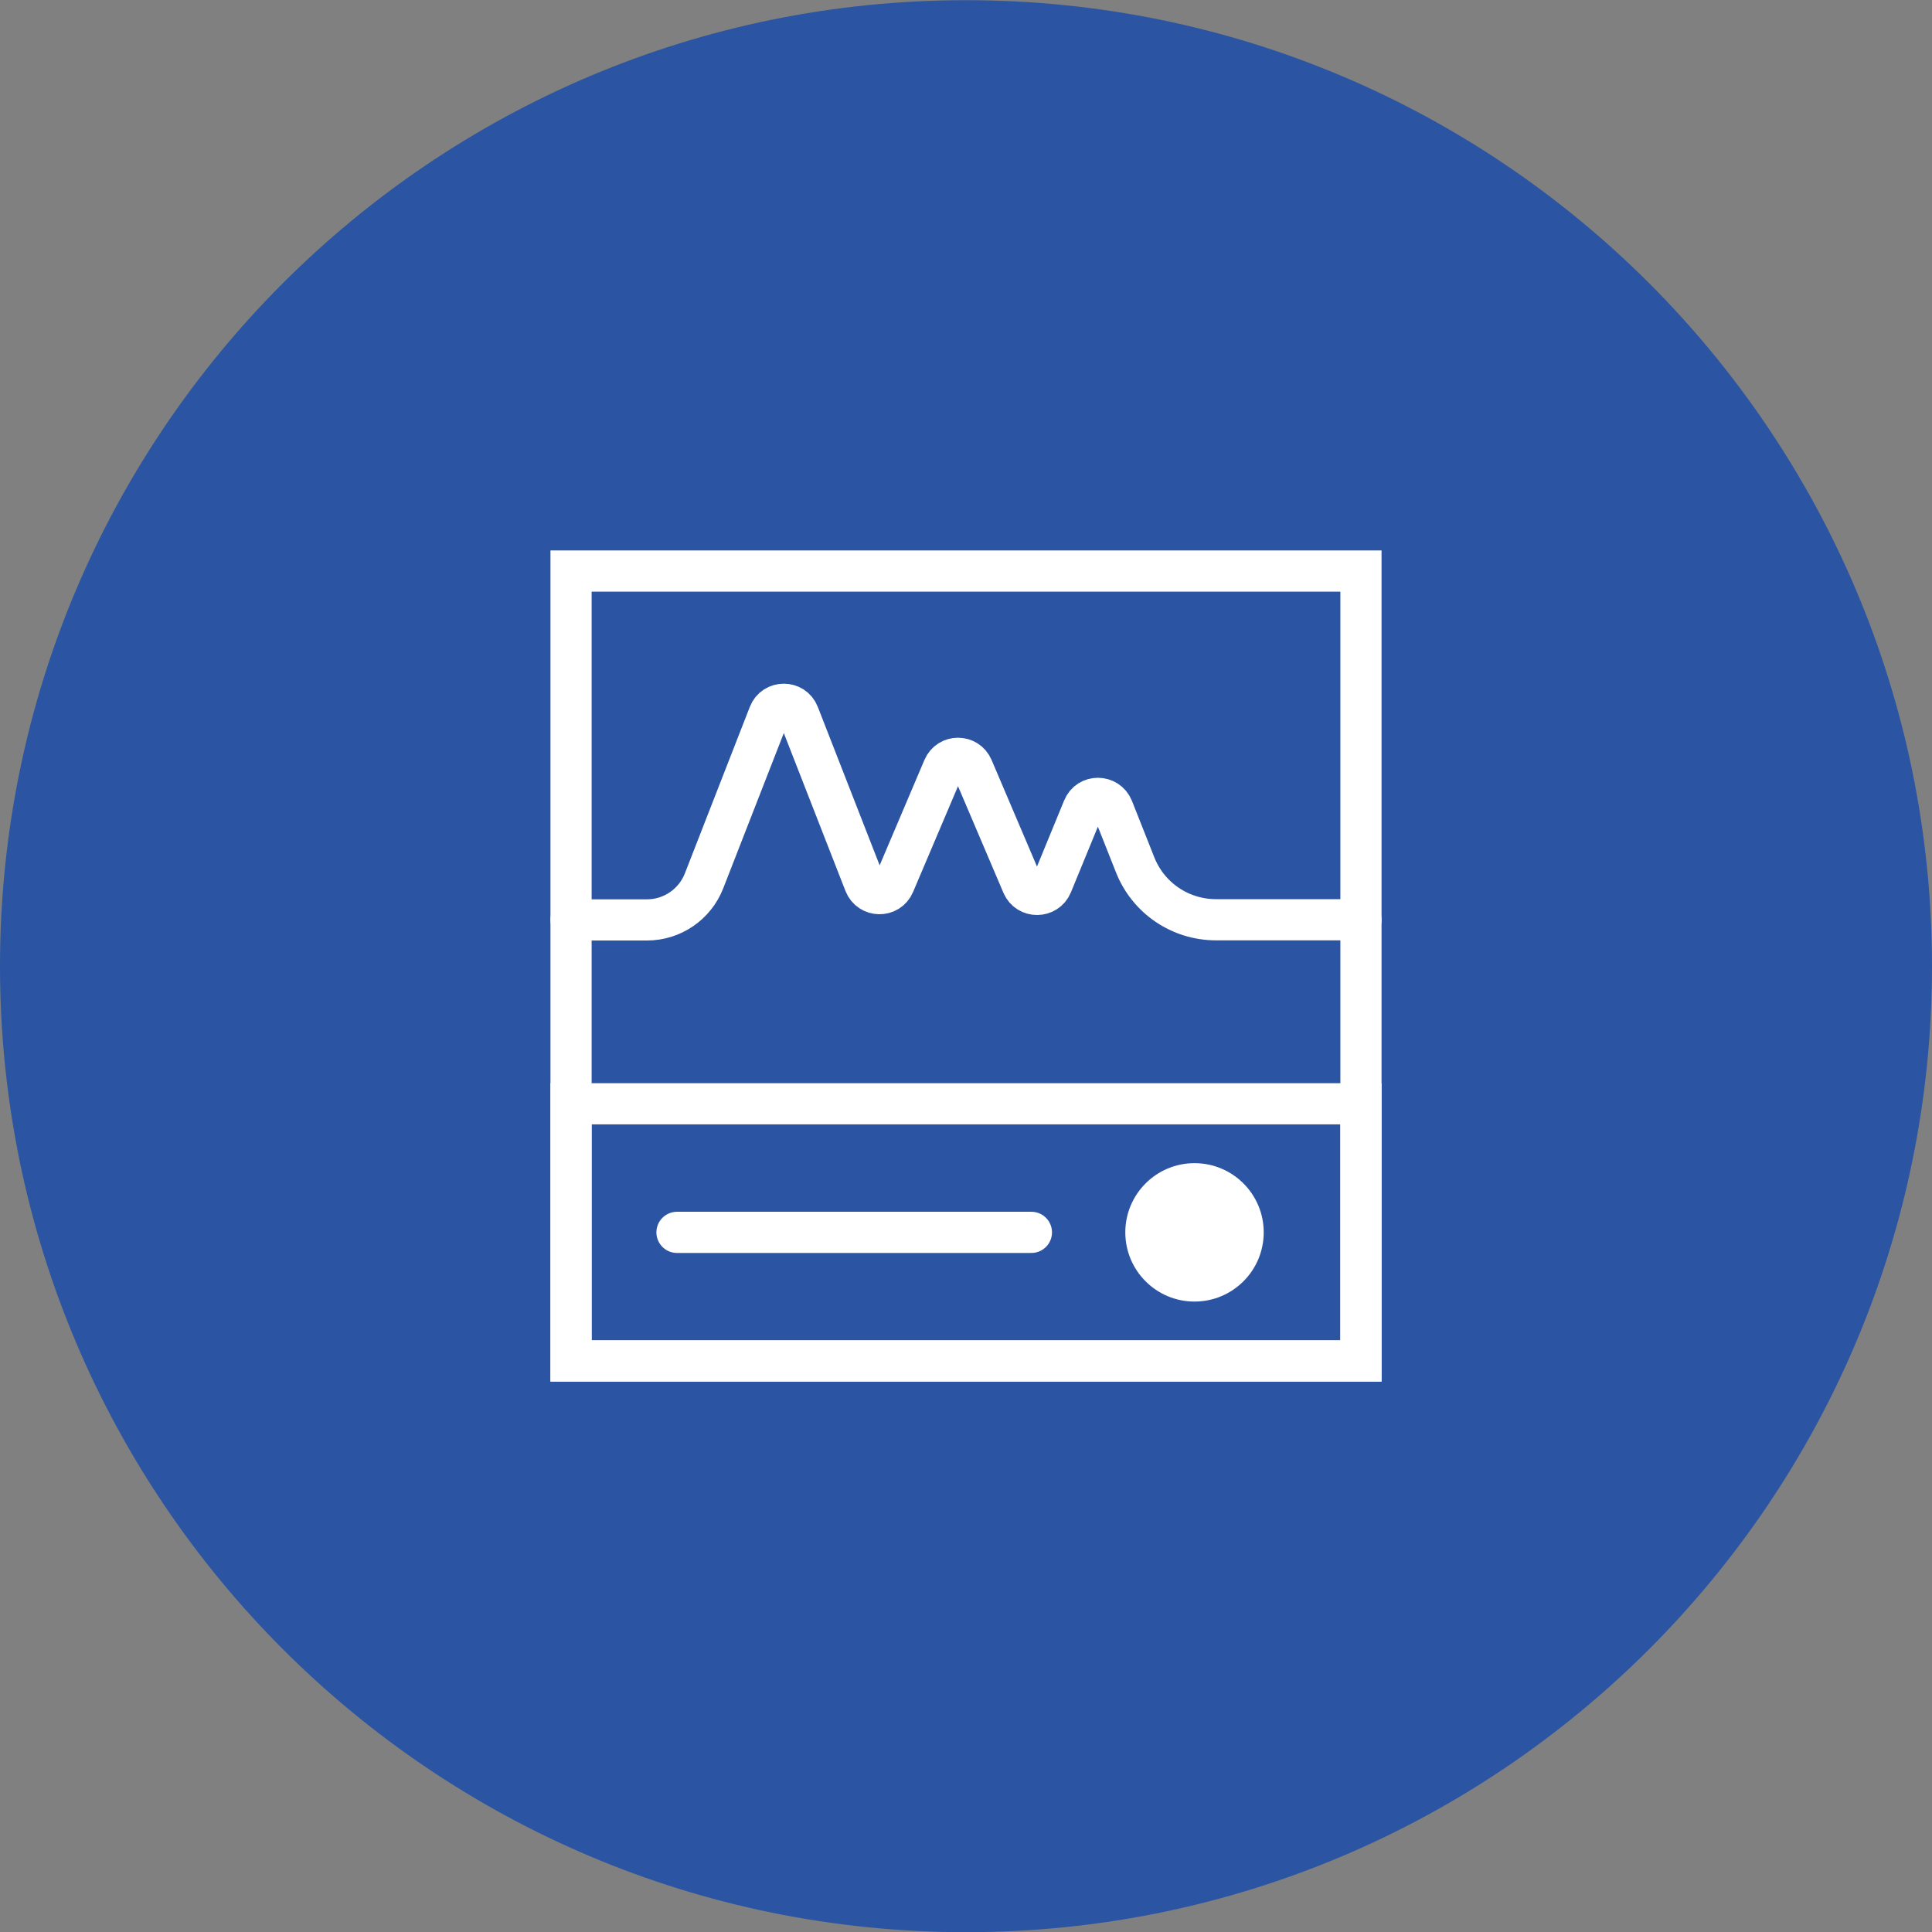 <?xml version="1.0" encoding="UTF-8"?><svg xmlns="http://www.w3.org/2000/svg" viewBox="0 0 122 122"><rect x="0" y="0" width="122" height="122" fill="#808080" stroke="none"/><defs><style>.f{fill:#fff;}.g{fill:#2b55a2;}.h{fill:none;stroke:#fff;stroke-linecap:round;stroke-miterlimit:10;stroke-width:2.6px;}</style></defs><g id="a"><g id="b" transform="translate(0 0.012)"><path id="c" class="g" d="M61,0h0c33.69,0,61,27.31,61,61h0c0,33.69-27.31,61-61,61h0C27.31,122,0,94.69,0,61H0C0,27.31,27.31,0,61,0Z"/></g></g><g id="d"><g><circle id="e" class="f" cx="75.43" cy="77.82" r="4.37"/><g><rect class="h" x="36.06" y="69.7" width="49.88" height="16.24"/><rect class="h" x="36.06" y="36.06" width="49.88" height="49.88"/></g><line class="h" x1="42.75" y1="77.82" x2="65.13" y2="77.82"/><path class="h" d="M36.06,58.09h4.79c1.6,0,3.03-.98,3.61-2.47l4.1-10.51c.33-.85,1.54-.85,1.87,0l4.17,10.68c.33,.84,1.51,.86,1.86,.03l3.11-7.32c.35-.82,1.5-.82,1.85,0l3.14,7.37c.35,.82,1.52,.81,1.86-.01l1.98-4.82c.34-.84,1.53-.83,1.87,.01l1.41,3.56c.83,2.1,2.85,3.47,5.11,3.47h9.15"/></g></g></svg>